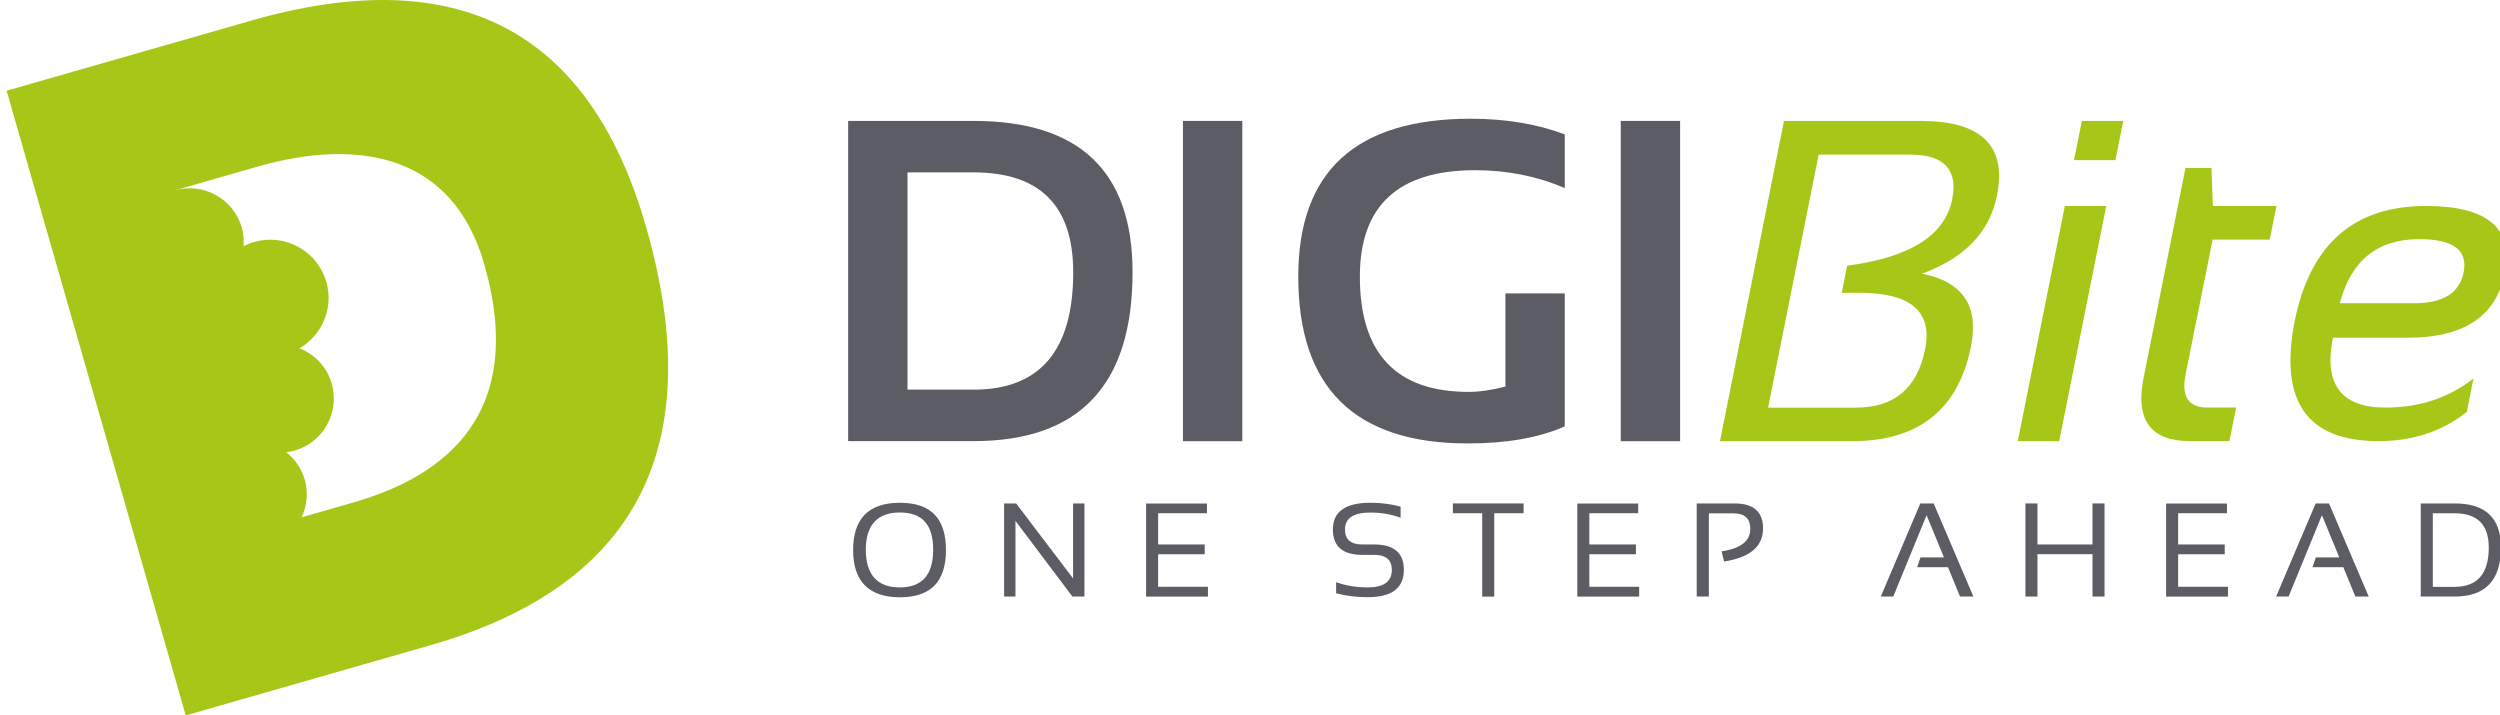 <?xml version="1.0" encoding="UTF-8"?>
<svg id="Livello_1" xmlns="http://www.w3.org/2000/svg" viewBox="0 0 378.35 108.27">
  <defs>
    <style>
      .cls-1 {
        fill: #a7c718;
      }

      .cls-2 {
        fill: #5b5c64;
      }
    </style>
  </defs>
  <path class="cls-1" d="M97.78,34.35C89.24,4.55,69.32-5.86,38.02,3.12L1,13.73l27.11,94.54,37.02-10.62c31.29-8.97,42.18-30.08,32.65-63.31ZM53.43,76.06l-7.78,2.23c.8-1.73,1.04-3.73.47-5.7-.49-1.72-1.51-3.13-2.81-4.16.42-.05.84-.11,1.26-.23,4.36-1.25,6.88-5.8,5.63-10.16-.73-2.54-2.59-4.42-4.87-5.33,3.41-1.98,5.2-6.07,4.06-10.04-1.34-4.68-6.23-7.39-10.92-6.05-.57.16-1.1.38-1.61.64.06-.93,0-1.87-.27-2.82-1.25-4.36-5.8-6.88-10.16-5.63l12.4-3.56c16.1-4.62,29.82-1.43,34.45,14.72,7.1,24.74-8.66,32.87-19.87,36.09Z"/>
  <g>
    <g>
      <path class="cls-2" d="M128.36,66.77V18.3h18.98c16.04,0,24.06,7.64,24.06,22.91,0,17.04-8.02,25.55-24.06,25.55h-18.98ZM147.34,58.97c10.05,0,15.08-5.92,15.08-17.76,0-10.08-5.03-15.12-15.08-15.12h-10v32.87h10Z"/>
      <path class="cls-2" d="M188.01,18.3v48.47h-8.98V18.3h8.98Z"/>
      <path class="cls-2" d="M236.81,64.53c-3.91,1.72-8.8,2.58-14.67,2.58-17.1,0-25.66-8.42-25.66-25.25,0-15.93,8.7-23.89,26.1-23.89,5.31,0,10.05.79,14.23,2.37v8.13c-4.18-1.81-8.7-2.71-13.56-2.71-11.64,0-17.45,5.37-17.45,16.1,0,11.64,5.49,17.45,16.47,17.45,1.63,0,3.48-.27,5.56-.81v-14.1h8.98v20.13Z"/>
      <path class="cls-2" d="M254.27,18.3v48.47h-8.98V18.3h8.98Z"/>
      <path class="cls-1" d="M260.3,66.77l9.69-48.47h20.67c9.22,0,13.07,3.76,11.56,11.29-1.08,5.51-4.87,9.46-11.35,11.83,6.17,1.2,8.64,4.87,7.42,11.01-1.92,9.56-7.93,14.34-18.03,14.34h-19.96ZM280.9,61.69c5.78,0,9.26-2.94,10.44-8.81,1.15-5.72-2.15-8.57-9.9-8.57h-2.71l.81-4.1c9.51-1.24,14.81-4.59,15.9-10.03.9-4.52-1.22-6.78-6.37-6.78h-13.83l-7.66,38.3h13.32Z"/>
      <path class="cls-1" d="M318.76,31.18l-7.12,35.59h-6.27l7.12-35.59h6.27ZM321.34,18.3l-1.19,5.93h-6.27l1.19-5.93h6.27Z"/>
      <path class="cls-1" d="M330.76,25.42h3.93l.2,5.76h9.63l-1.02,5.08h-8.64l-4.1,20.44c-.66,3.32.45,4.98,3.32,4.98h4.34l-1.02,5.08h-5.97c-5.96,0-8.3-3.2-7.02-9.59l6.34-31.76Z"/>
      <path class="cls-1" d="M379.09,41.32c-1.31,6.53-6.2,9.79-14.68,9.79h-11.35c-1.4,7.05,1.24,10.57,7.93,10.57,5.17,0,9.63-1.47,13.35-4.41l-1.02,5.08c-3.73,2.94-8.18,4.41-13.35,4.41-10.87,0-15.09-6.07-12.68-18.2,2.33-11.59,8.95-17.39,19.86-17.39,9.31,0,13.29,3.38,11.93,10.13ZM354.11,45.89h11.35c4.29,0,6.76-1.56,7.39-4.68.66-3.34-1.58-5.02-6.71-5.02-6.33,0-10.34,3.23-12.03,9.69Z"/>
    </g>
    <g>
      <path class="cls-2" d="M129.11,83.26c0-4.78,2.36-7.17,7.08-7.17s6.97,2.39,6.97,7.17-2.32,7.13-6.97,7.13-7.08-2.38-7.08-7.13ZM136.18,88.9c3.36,0,5.05-1.9,5.05-5.71s-1.68-5.63-5.05-5.63-5.15,1.88-5.15,5.63,1.72,5.71,5.15,5.71Z"/>
      <path class="cls-2" d="M151.96,90.28v-14.09h1.82l8.62,11.35v-11.35h1.72v14.09h-1.82l-8.62-11.45v11.45h-1.73Z"/>
      <path class="cls-2" d="M182.66,76.19v1.48h-7.39v4.73h7.05v1.48h-7.05v4.93h7.54v1.48h-9.36v-14.09h9.22Z"/>
      <path class="cls-2" d="M202.21,89.79v-1.68c1.48.53,3.07.79,4.79.79,2.42,0,3.64-.89,3.64-2.66,0-1.51-.89-2.27-2.68-2.27h-1.81c-2.95,0-4.43-1.28-4.43-3.84,0-2.69,1.89-4.04,5.67-4.04,1.64,0,3.17.2,4.58.59v1.68c-1.41-.53-2.94-.79-4.58-.79-2.56,0-3.84.85-3.84,2.56,0,1.51.87,2.27,2.6,2.27h1.81c3,0,4.5,1.28,4.5,3.84,0,2.76-1.82,4.14-5.46,4.14-1.72,0-3.31-.2-4.79-.59Z"/>
      <path class="cls-2" d="M230.58,76.19v1.48h-4.44v12.62h-1.82v-12.62h-4.44v-1.48h10.69Z"/>
      <path class="cls-2" d="M247.92,76.19v1.48h-7.39v4.73h7.05v1.48h-7.05v4.93h7.54v1.48h-9.36v-14.09h9.22Z"/>
      <path class="cls-2" d="M256.78,90.28v-14.09h5.72c2.88,0,4.32,1.26,4.32,3.77,0,2.74-1.97,4.41-5.9,5.02l-.37-1.54c2.89-.43,4.34-1.56,4.34-3.4,0-1.56-.85-2.35-2.54-2.35h-3.73v12.59h-1.82Z"/>
      <path class="cls-2" d="M286.53,90.28h-1.89l5.98-14.09h2.02l6.01,14.09h-2.02l-1.82-4.44h-4.66l.5-1.48h3.55l-2.63-6.39-5.04,12.3Z"/>
      <path class="cls-2" d="M306.53,90.28v-14.09h1.82v6.21h8.33v-6.21h1.82v14.09h-1.82v-6.41h-8.33v6.41h-1.82Z"/>
      <path class="cls-2" d="M337.03,76.19v1.48h-7.39v4.73h7.05v1.48h-7.05v4.93h7.54v1.48h-9.36v-14.09h9.22Z"/>
      <path class="cls-2" d="M346.36,90.28h-1.89l5.98-14.09h2.02l6.01,14.09h-2.02l-1.82-4.44h-4.66l.5-1.48h3.55l-2.63-6.39-5.04,12.3Z"/>
      <path class="cls-2" d="M366.36,90.28v-14.09h5.13c4.67,0,7,2.22,7,6.66,0,4.95-2.33,7.43-7,7.43h-5.13ZM371.48,88.81c3.45,0,5.17-1.98,5.17-5.95,0-3.46-1.72-5.18-5.17-5.18h-3.3v11.14h3.3Z"/>
    </g>
  </g>
</svg>